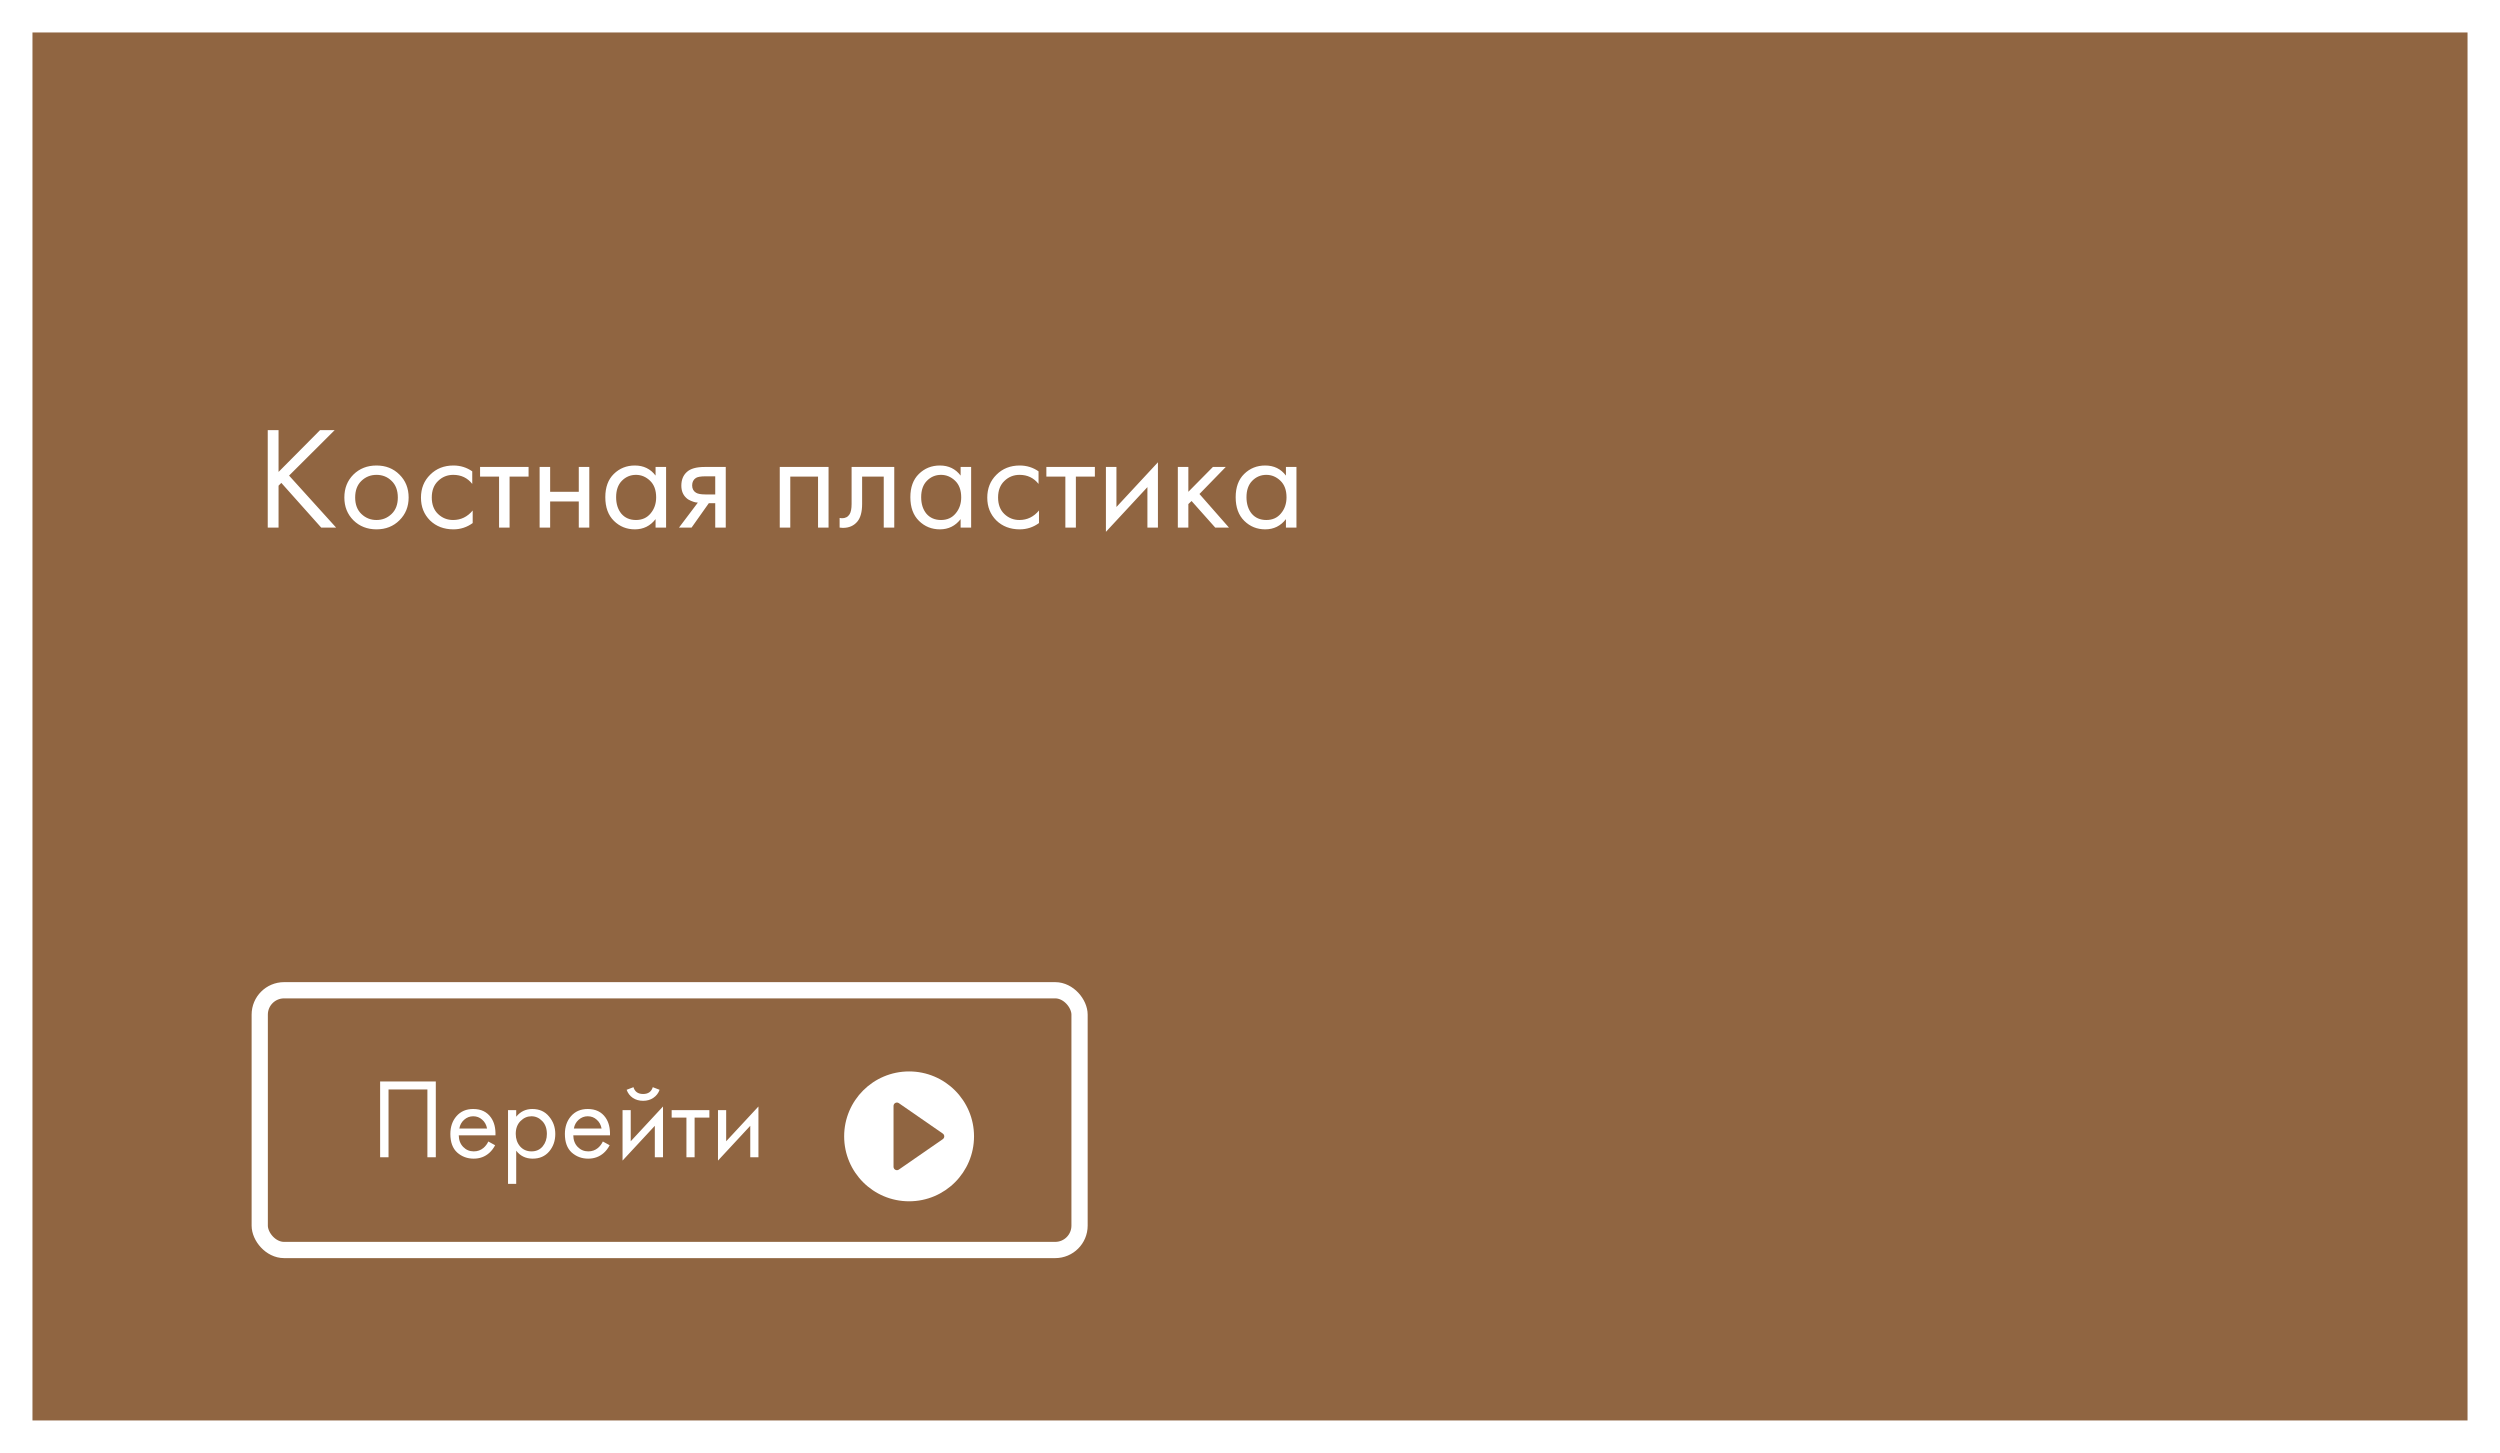 <?xml version="1.0" encoding="UTF-8"?> <svg xmlns="http://www.w3.org/2000/svg" width="308" height="179" viewBox="0 0 308 179" fill="none"> <g filter="url(#filter0_d)"> <rect x="4" y="4" width="300" height="171" fill="#906541"></rect> </g> <path d="M34.318 52.994V58.142L39.429 52.994H41.23L35.614 58.592L41.41 65H39.574L34.66 59.492L34.318 59.834V65H32.986V52.994H34.318ZM49.21 64.1C48.466 64.844 47.524 65.216 46.384 65.216C45.244 65.216 44.296 64.844 43.54 64.1C42.796 63.356 42.424 62.42 42.424 61.292C42.424 60.152 42.796 59.21 43.54 58.466C44.296 57.722 45.244 57.35 46.384 57.35C47.524 57.35 48.466 57.722 49.21 58.466C49.966 59.21 50.344 60.152 50.344 61.292C50.344 62.42 49.966 63.356 49.21 64.1ZM48.238 59.24C47.734 58.748 47.116 58.502 46.384 58.502C45.652 58.502 45.028 58.754 44.512 59.258C44.008 59.75 43.756 60.428 43.756 61.292C43.756 62.156 44.014 62.834 44.53 63.326C45.046 63.818 45.664 64.064 46.384 64.064C47.104 64.064 47.722 63.818 48.238 63.326C48.754 62.834 49.012 62.156 49.012 61.292C49.012 60.416 48.754 59.732 48.238 59.24ZM58.181 58.07V59.618C57.593 58.874 56.813 58.502 55.841 58.502C55.109 58.502 54.485 58.754 53.969 59.258C53.453 59.75 53.195 60.428 53.195 61.292C53.195 62.156 53.453 62.834 53.969 63.326C54.485 63.818 55.103 64.064 55.823 64.064C56.783 64.064 57.587 63.674 58.235 62.894V64.442C57.527 64.958 56.735 65.216 55.859 65.216C54.695 65.216 53.735 64.85 52.979 64.118C52.235 63.374 51.863 62.438 51.863 61.31C51.863 60.17 52.241 59.228 52.997 58.484C53.753 57.728 54.707 57.35 55.859 57.35C56.723 57.35 57.497 57.59 58.181 58.07ZM65.12 58.718H62.78V65H61.484V58.718H59.144V57.53H65.12V58.718ZM66.482 65V57.53H67.778V60.59H71.306V57.53H72.602V65H71.306V61.778H67.778V65H66.482ZM80.766 58.592V57.53H82.062V65H80.766V63.956C80.118 64.796 79.266 65.216 78.21 65.216C77.202 65.216 76.344 64.868 75.636 64.172C74.928 63.476 74.574 62.504 74.574 61.256C74.574 60.032 74.922 59.078 75.618 58.394C76.326 57.698 77.19 57.35 78.21 57.35C79.29 57.35 80.142 57.764 80.766 58.592ZM78.354 58.502C77.67 58.502 77.088 58.748 76.608 59.24C76.14 59.72 75.906 60.392 75.906 61.256C75.906 62.084 76.122 62.762 76.554 63.29C76.998 63.806 77.598 64.064 78.354 64.064C79.11 64.064 79.71 63.794 80.154 63.254C80.61 62.714 80.838 62.054 80.838 61.274C80.838 60.386 80.586 59.702 80.082 59.222C79.578 58.742 79.002 58.502 78.354 58.502ZM83.653 65L85.975 61.922C85.903 61.922 85.801 61.91 85.669 61.886C85.549 61.862 85.369 61.802 85.129 61.706C84.889 61.61 84.691 61.484 84.535 61.328C84.139 60.956 83.941 60.458 83.941 59.834C83.941 59.126 84.163 58.568 84.607 58.16C85.051 57.74 85.783 57.53 86.803 57.53H89.413V65H88.117V61.994H87.325L85.201 65H83.653ZM88.117 60.914V58.682H86.911C86.347 58.682 85.957 58.748 85.741 58.88C85.429 59.084 85.273 59.39 85.273 59.798C85.273 60.206 85.429 60.506 85.741 60.698C85.969 60.842 86.353 60.914 86.893 60.914H88.117ZM96.066 57.53H102.078V65H100.782V58.718H97.362V65H96.066V57.53ZM110.173 57.53V65H108.877V58.718H106.213V62.084C106.213 63.056 106.021 63.776 105.637 64.244C105.205 64.772 104.605 65.036 103.837 65.036C103.741 65.036 103.609 65.024 103.441 65V63.812C103.561 63.836 103.657 63.848 103.729 63.848C104.149 63.848 104.461 63.686 104.665 63.362C104.833 63.098 104.917 62.672 104.917 62.084V57.53H110.173ZM118.348 58.592V57.53H119.644V65H118.348V63.956C117.7 64.796 116.848 65.216 115.792 65.216C114.784 65.216 113.926 64.868 113.218 64.172C112.51 63.476 112.156 62.504 112.156 61.256C112.156 60.032 112.504 59.078 113.2 58.394C113.908 57.698 114.772 57.35 115.792 57.35C116.872 57.35 117.724 57.764 118.348 58.592ZM115.936 58.502C115.252 58.502 114.67 58.748 114.19 59.24C113.722 59.72 113.488 60.392 113.488 61.256C113.488 62.084 113.704 62.762 114.136 63.29C114.58 63.806 115.18 64.064 115.936 64.064C116.692 64.064 117.292 63.794 117.736 63.254C118.192 62.714 118.42 62.054 118.42 61.274C118.42 60.386 118.168 59.702 117.664 59.222C117.16 58.742 116.584 58.502 115.936 58.502ZM127.949 58.07V59.618C127.361 58.874 126.581 58.502 125.609 58.502C124.877 58.502 124.253 58.754 123.737 59.258C123.221 59.75 122.963 60.428 122.963 61.292C122.963 62.156 123.221 62.834 123.737 63.326C124.253 63.818 124.871 64.064 125.591 64.064C126.551 64.064 127.355 63.674 128.003 62.894V64.442C127.295 64.958 126.503 65.216 125.627 65.216C124.463 65.216 123.503 64.85 122.747 64.118C122.003 63.374 121.631 62.438 121.631 61.31C121.631 60.17 122.009 59.228 122.765 58.484C123.521 57.728 124.475 57.35 125.627 57.35C126.491 57.35 127.265 57.59 127.949 58.07ZM134.888 58.718H132.548V65H131.252V58.718H128.912V57.53H134.888V58.718ZM136.249 57.53H137.545V62.462L142.657 56.954V65H141.361V60.014L136.249 65.522V57.53ZM145.109 57.53H146.405V60.59L149.429 57.53H151.013L147.773 60.86L151.409 65H149.717L146.801 61.724L146.405 62.102V65H145.109V57.53ZM158.427 58.592V57.53H159.723V65H158.427V63.956C157.779 64.796 156.927 65.216 155.871 65.216C154.863 65.216 154.005 64.868 153.297 64.172C152.589 63.476 152.235 62.504 152.235 61.256C152.235 60.032 152.583 59.078 153.279 58.394C153.987 57.698 154.851 57.35 155.871 57.35C156.951 57.35 157.803 57.764 158.427 58.592ZM156.015 58.502C155.331 58.502 154.749 58.748 154.269 59.24C153.801 59.72 153.567 60.392 153.567 61.256C153.567 62.084 153.783 62.762 154.215 63.29C154.659 63.806 155.259 64.064 156.015 64.064C156.771 64.064 157.371 63.794 157.815 63.254C158.271 62.714 158.499 62.054 158.499 61.274C158.499 60.386 158.247 59.702 157.743 59.222C157.239 58.742 156.663 58.502 156.015 58.502Z" fill="white"></path> <rect x="32" y="122" width="101" height="32" rx="3" stroke="white" stroke-width="2"></rect> <circle cx="112" cy="140" r="8" fill="white"></circle> <g clip-path="url(#clip0)"> <path d="M116.154 139.657L110.737 135.907C110.675 135.864 110.601 135.839 110.526 135.834C110.45 135.829 110.374 135.846 110.307 135.881C110.239 135.916 110.183 135.969 110.144 136.034C110.104 136.099 110.083 136.174 110.083 136.25L110.083 143.75C110.083 143.826 110.104 143.9 110.143 143.966C110.183 144.031 110.239 144.084 110.306 144.119C110.374 144.154 110.45 144.171 110.525 144.166C110.601 144.161 110.675 144.136 110.737 144.093L116.154 140.343C116.209 140.304 116.254 140.253 116.285 140.193C116.316 140.134 116.333 140.067 116.333 140C116.333 139.933 116.316 139.866 116.285 139.807C116.254 139.747 116.209 139.696 116.154 139.657V139.657Z" fill="#906541"></path> </g> <path d="M46.831 133.24H53.691V142.578H52.655V134.22H47.867V142.578H46.831V133.24ZM60.16 140.632L61 141.094C60.804 141.467 60.566 141.78 60.286 142.032C59.754 142.508 59.11 142.746 58.354 142.746C57.57 142.746 56.894 142.494 56.324 141.99C55.764 141.477 55.484 140.716 55.484 139.708C55.484 138.821 55.736 138.089 56.24 137.51C56.754 136.922 57.44 136.628 58.298 136.628C59.269 136.628 60.002 136.983 60.496 137.692C60.888 138.252 61.07 138.98 61.042 139.876H56.52C56.529 140.464 56.712 140.94 57.066 141.304C57.421 141.668 57.855 141.85 58.368 141.85C58.825 141.85 59.222 141.71 59.558 141.43C59.819 141.206 60.02 140.94 60.16 140.632ZM56.59 139.036H60.006C59.922 138.579 59.721 138.215 59.404 137.944C59.096 137.664 58.727 137.524 58.298 137.524C57.878 137.524 57.505 137.669 57.178 137.958C56.861 138.238 56.665 138.597 56.59 139.036ZM63.596 141.766V145.854H62.588V136.768H63.596V137.58C64.11 136.945 64.772 136.628 65.584 136.628C66.452 136.628 67.138 136.936 67.642 137.552C68.156 138.159 68.412 138.877 68.412 139.708C68.412 140.548 68.16 141.267 67.656 141.864C67.152 142.452 66.476 142.746 65.626 142.746C64.777 142.746 64.1 142.419 63.596 141.766ZM65.486 141.85C66.056 141.85 66.513 141.645 66.858 141.234C67.204 140.814 67.376 140.305 67.376 139.708C67.376 139.036 67.185 138.504 66.802 138.112C66.42 137.72 65.976 137.524 65.472 137.524C64.968 137.524 64.52 137.72 64.128 138.112C63.736 138.504 63.54 139.031 63.54 139.694C63.54 140.301 63.718 140.814 64.072 141.234C64.436 141.645 64.908 141.85 65.486 141.85ZM74.269 140.632L75.109 141.094C74.913 141.467 74.675 141.78 74.395 142.032C73.864 142.508 73.219 142.746 72.463 142.746C71.68 142.746 71.003 142.494 70.433 141.99C69.874 141.477 69.594 140.716 69.594 139.708C69.594 138.821 69.846 138.089 70.35 137.51C70.863 136.922 71.549 136.628 72.407 136.628C73.378 136.628 74.111 136.983 74.606 137.692C74.998 138.252 75.18 138.98 75.151 139.876H70.629C70.639 140.464 70.821 140.94 71.175 141.304C71.53 141.668 71.964 141.85 72.478 141.85C72.935 141.85 73.332 141.71 73.668 141.43C73.929 141.206 74.129 140.94 74.269 140.632ZM70.7 139.036H74.115C74.031 138.579 73.831 138.215 73.513 137.944C73.206 137.664 72.837 137.524 72.407 137.524C71.987 137.524 71.614 137.669 71.287 137.958C70.97 138.238 70.774 138.597 70.7 139.036ZM76.698 136.768H77.706V140.604L81.682 136.32V142.578H80.674V138.7L76.698 142.984V136.768ZM77.202 134.262L78.042 133.94C78.21 134.5 78.606 134.78 79.232 134.78C79.857 134.78 80.254 134.5 80.422 133.94L81.262 134.262C81.112 134.682 80.856 135.013 80.492 135.256C80.137 135.499 79.717 135.62 79.232 135.62C78.746 135.62 78.322 135.499 77.958 135.256C77.603 135.013 77.351 134.682 77.202 134.262ZM87.396 137.692H85.576V142.578H84.568V137.692H82.748V136.768H87.396V137.692ZM88.456 136.768H89.464V140.604L93.44 136.32V142.578H92.432V138.7L88.456 142.984V136.768Z" fill="white"></path> <defs> <filter id="filter0_d" x="0" y="0" width="308" height="179" filterUnits="userSpaceOnUse" color-interpolation-filters="sRGB"> <feFlood flood-opacity="0" result="BackgroundImageFix"></feFlood> <feColorMatrix in="SourceAlpha" type="matrix" values="0 0 0 0 0 0 0 0 0 0 0 0 0 0 0 0 0 0 127 0"></feColorMatrix> <feOffset></feOffset> <feGaussianBlur stdDeviation="2"></feGaussianBlur> <feColorMatrix type="matrix" values="0 0 0 0 0 0 0 0 0 0 0 0 0 0 0 0 0 0 0.25 0"></feColorMatrix> <feBlend mode="normal" in2="BackgroundImageFix" result="effect1_dropShadow"></feBlend> <feBlend mode="normal" in="SourceGraphic" in2="effect1_dropShadow" result="shape"></feBlend> </filter> <clipPath id="clip0"> <rect width="10" height="10" fill="white" transform="translate(118 145) rotate(-180)"></rect> </clipPath> </defs> </svg> 